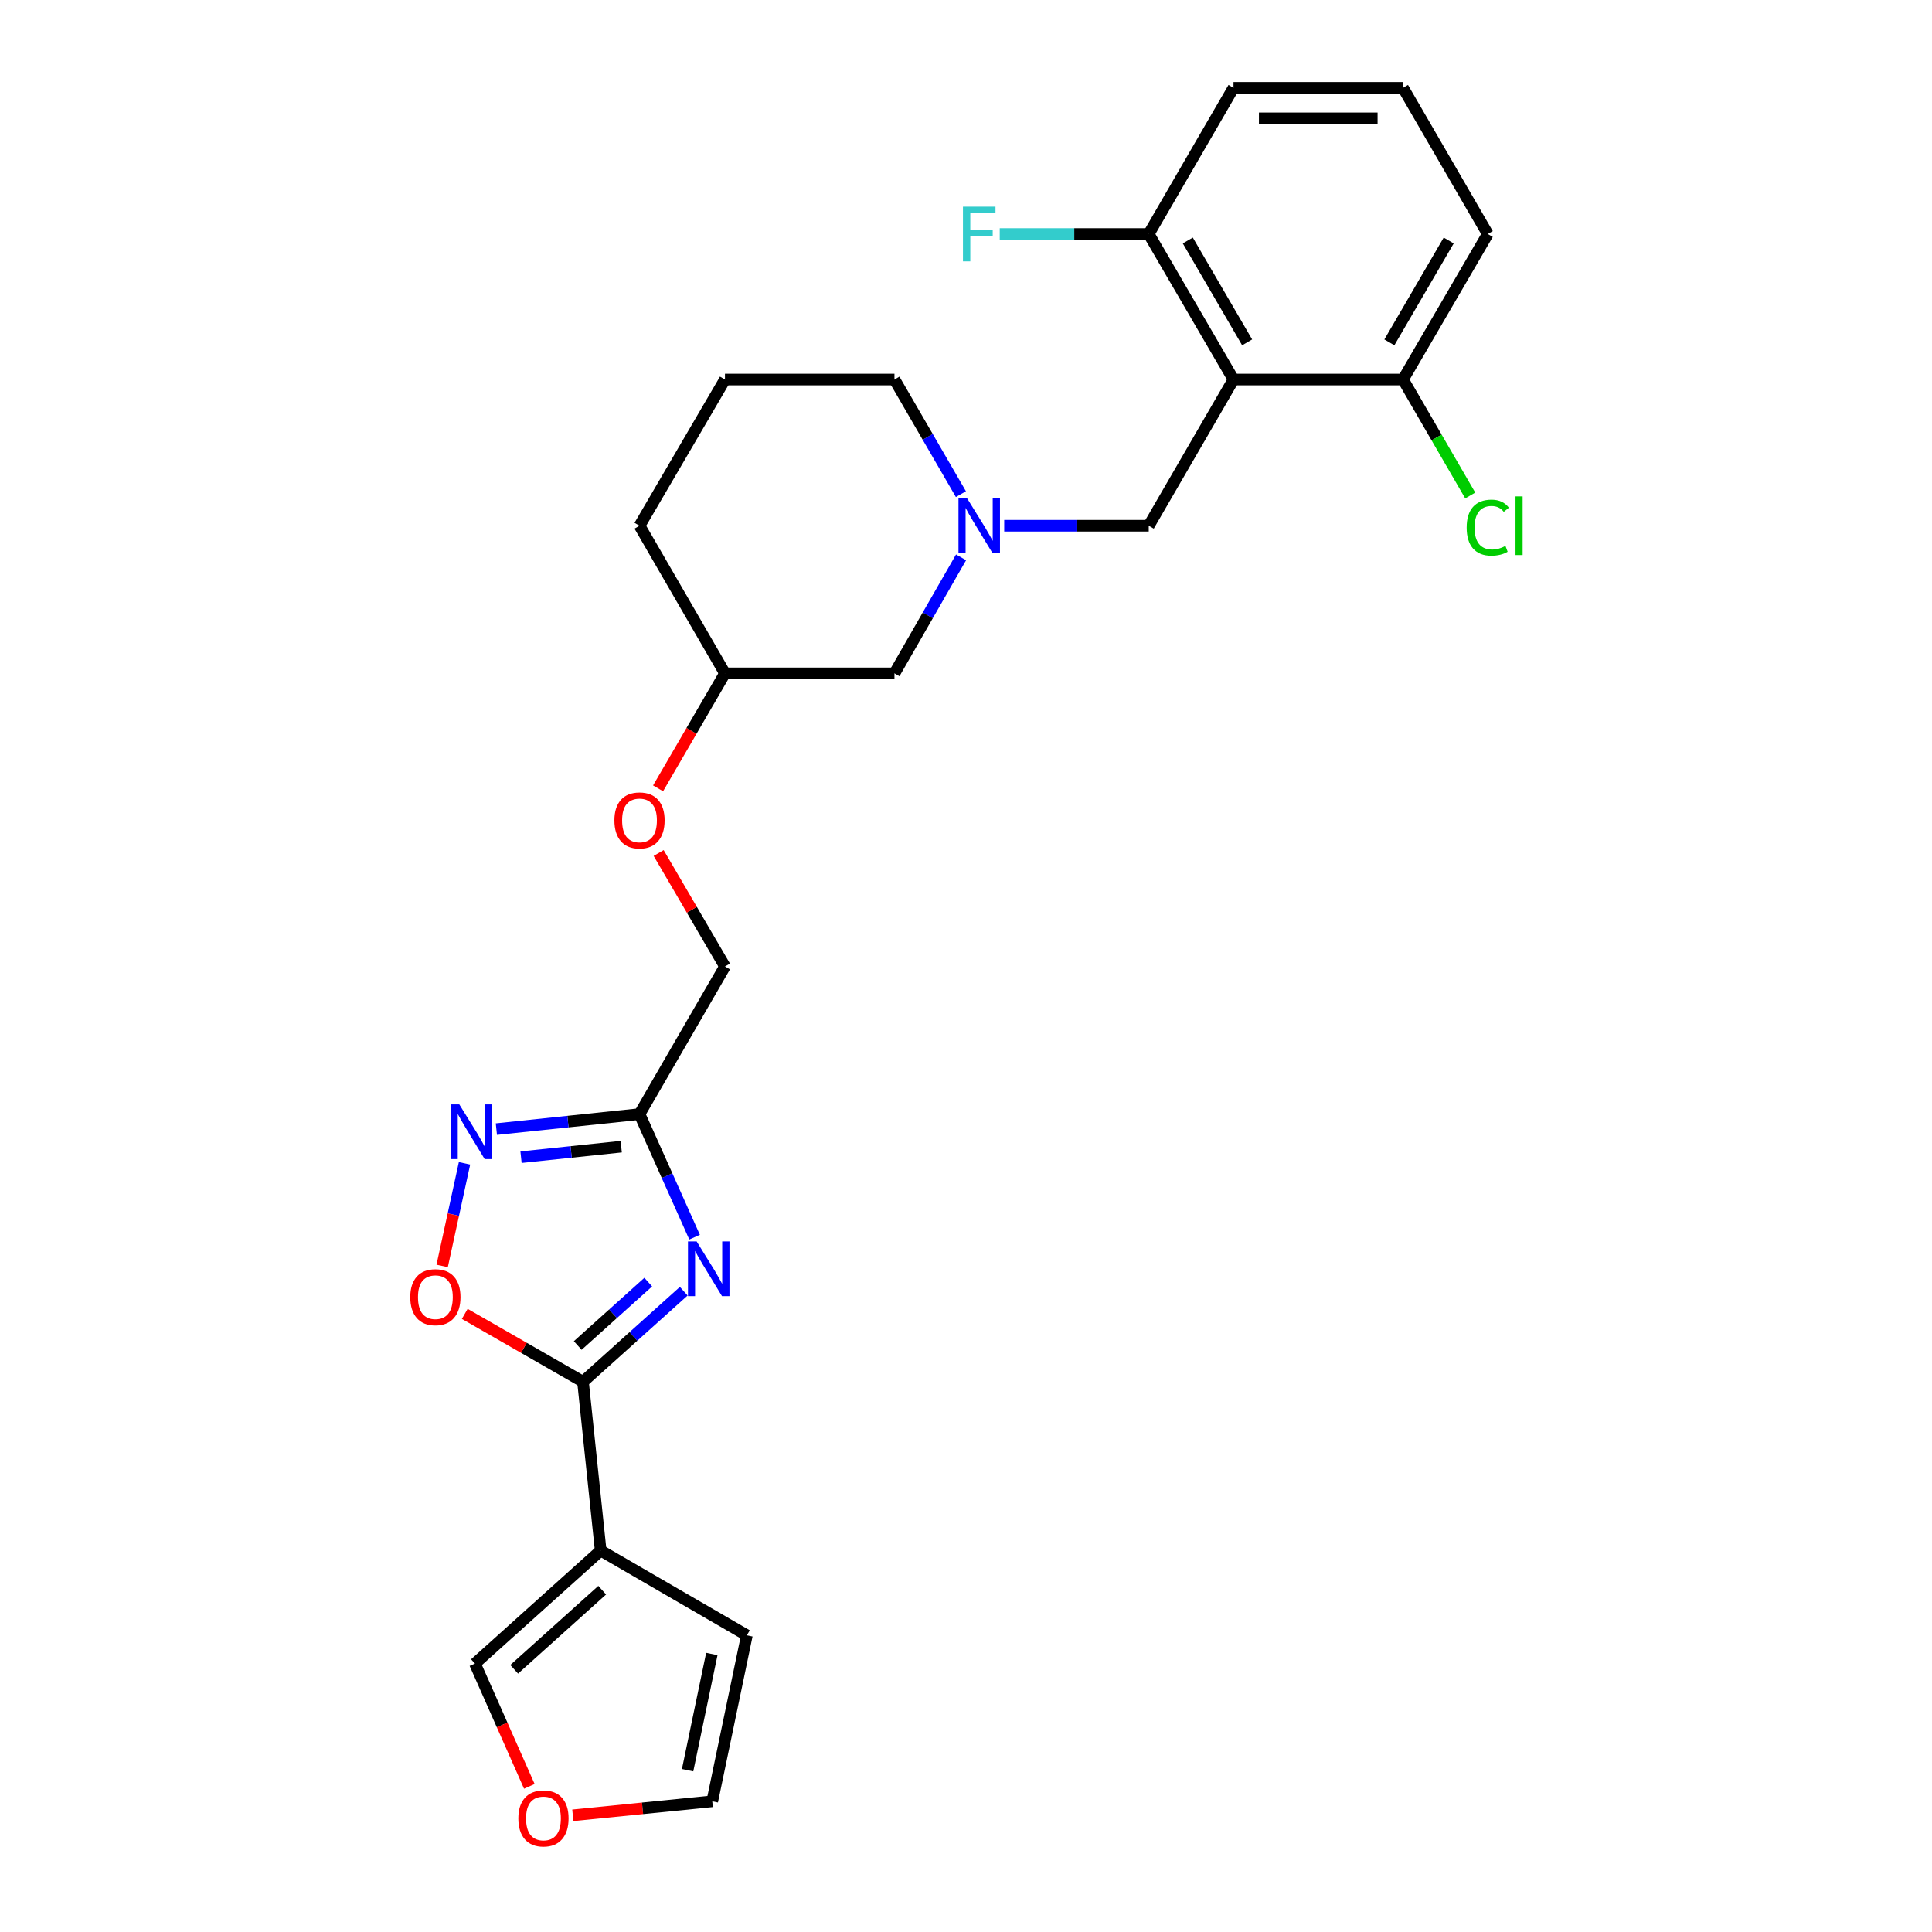 <?xml version='1.0' encoding='iso-8859-1'?>
<svg version='1.1' baseProfile='full'
              xmlns='http://www.w3.org/2000/svg'
                      xmlns:rdkit='http://www.rdkit.org/xml'
                      xmlns:xlink='http://www.w3.org/1999/xlink'
                  xml:space='preserve'
width='1000px' height='1000px' viewBox='0 0 1000 1000'>
<!-- END OF HEADER -->
<rect style='opacity:1.0;fill:#FFFFFF;stroke:none' width='1000' height='1000' x='0' y='0'> </rect>
<path class='bond-0' d='M 353.904,668.328 L 327.83,691.763' style='fill:none;fill-rule:evenodd;stroke:#0000FF;stroke-width:6px;stroke-linecap:butt;stroke-linejoin:miter;stroke-opacity:1' />
<path class='bond-0' d='M 327.83,691.763 L 301.756,715.199' style='fill:none;fill-rule:evenodd;stroke:#000000;stroke-width:6px;stroke-linecap:butt;stroke-linejoin:miter;stroke-opacity:1' />
<path class='bond-0' d='M 335.532,663.621 L 317.28,680.026' style='fill:none;fill-rule:evenodd;stroke:#0000FF;stroke-width:6px;stroke-linecap:butt;stroke-linejoin:miter;stroke-opacity:1' />
<path class='bond-0' d='M 317.28,680.026 L 299.028,696.431' style='fill:none;fill-rule:evenodd;stroke:#000000;stroke-width:6px;stroke-linecap:butt;stroke-linejoin:miter;stroke-opacity:1' />
<path class='bond-3' d='M 359.514,640.356 L 345.26,608.502' style='fill:none;fill-rule:evenodd;stroke:#0000FF;stroke-width:6px;stroke-linecap:butt;stroke-linejoin:miter;stroke-opacity:1' />
<path class='bond-3' d='M 345.26,608.502 L 331.006,576.649' style='fill:none;fill-rule:evenodd;stroke:#000000;stroke-width:6px;stroke-linecap:butt;stroke-linejoin:miter;stroke-opacity:1' />
<path class='bond-1' d='M 301.756,715.199 L 310.91,802.562' style='fill:none;fill-rule:evenodd;stroke:#000000;stroke-width:6px;stroke-linecap:butt;stroke-linejoin:miter;stroke-opacity:1' />
<path class='bond-5' d='M 301.756,715.199 L 271.155,697.63' style='fill:none;fill-rule:evenodd;stroke:#000000;stroke-width:6px;stroke-linecap:butt;stroke-linejoin:miter;stroke-opacity:1' />
<path class='bond-5' d='M 271.155,697.63 L 240.555,680.062' style='fill:none;fill-rule:evenodd;stroke:#FF0000;stroke-width:6px;stroke-linecap:butt;stroke-linejoin:miter;stroke-opacity:1' />
<path class='bond-8' d='M 310.91,802.562 L 245.825,861.062' style='fill:none;fill-rule:evenodd;stroke:#000000;stroke-width:6px;stroke-linecap:butt;stroke-linejoin:miter;stroke-opacity:1' />
<path class='bond-8' d='M 311.697,823.075 L 266.138,864.024' style='fill:none;fill-rule:evenodd;stroke:#000000;stroke-width:6px;stroke-linecap:butt;stroke-linejoin:miter;stroke-opacity:1' />
<path class='bond-11' d='M 310.91,802.562 L 386.577,846.437' style='fill:none;fill-rule:evenodd;stroke:#000000;stroke-width:6px;stroke-linecap:butt;stroke-linejoin:miter;stroke-opacity:1' />
<path class='bond-2' d='M 638.461,196.446 L 594.586,272.113' style='fill:none;fill-rule:evenodd;stroke:#000000;stroke-width:6px;stroke-linecap:butt;stroke-linejoin:miter;stroke-opacity:1' />
<path class='bond-9' d='M 638.461,196.446 L 594.586,121.121' style='fill:none;fill-rule:evenodd;stroke:#000000;stroke-width:6px;stroke-linecap:butt;stroke-linejoin:miter;stroke-opacity:1' />
<path class='bond-9' d='M 645.517,177.204 L 614.805,124.477' style='fill:none;fill-rule:evenodd;stroke:#000000;stroke-width:6px;stroke-linecap:butt;stroke-linejoin:miter;stroke-opacity:1' />
<path class='bond-10' d='M 638.461,196.446 L 726.192,196.446' style='fill:none;fill-rule:evenodd;stroke:#000000;stroke-width:6px;stroke-linecap:butt;stroke-linejoin:miter;stroke-opacity:1' />
<path class='bond-4' d='M 331.006,576.649 L 293.963,580.538' style='fill:none;fill-rule:evenodd;stroke:#000000;stroke-width:6px;stroke-linecap:butt;stroke-linejoin:miter;stroke-opacity:1' />
<path class='bond-4' d='M 293.963,580.538 L 256.92,584.428' style='fill:none;fill-rule:evenodd;stroke:#0000FF;stroke-width:6px;stroke-linecap:butt;stroke-linejoin:miter;stroke-opacity:1' />
<path class='bond-4' d='M 321.541,593.511 L 295.611,596.234' style='fill:none;fill-rule:evenodd;stroke:#000000;stroke-width:6px;stroke-linecap:butt;stroke-linejoin:miter;stroke-opacity:1' />
<path class='bond-4' d='M 295.611,596.234 L 269.681,598.957' style='fill:none;fill-rule:evenodd;stroke:#0000FF;stroke-width:6px;stroke-linecap:butt;stroke-linejoin:miter;stroke-opacity:1' />
<path class='bond-15' d='M 331.006,576.649 L 375.24,500.245' style='fill:none;fill-rule:evenodd;stroke:#000000;stroke-width:6px;stroke-linecap:butt;stroke-linejoin:miter;stroke-opacity:1' />
<path class='bond-26' d='M 240.431,602.134 L 234.645,628.688' style='fill:none;fill-rule:evenodd;stroke:#0000FF;stroke-width:6px;stroke-linecap:butt;stroke-linejoin:miter;stroke-opacity:1' />
<path class='bond-26' d='M 234.645,628.688 L 228.858,655.243' style='fill:none;fill-rule:evenodd;stroke:#FF0000;stroke-width:6px;stroke-linecap:butt;stroke-linejoin:miter;stroke-opacity:1' />
<path class='bond-6' d='M 497.45,288.476 L 480.211,318.501' style='fill:none;fill-rule:evenodd;stroke:#0000FF;stroke-width:6px;stroke-linecap:butt;stroke-linejoin:miter;stroke-opacity:1' />
<path class='bond-6' d='M 480.211,318.501 L 462.971,348.526' style='fill:none;fill-rule:evenodd;stroke:#000000;stroke-width:6px;stroke-linecap:butt;stroke-linejoin:miter;stroke-opacity:1' />
<path class='bond-7' d='M 519.779,272.113 L 557.183,272.113' style='fill:none;fill-rule:evenodd;stroke:#0000FF;stroke-width:6px;stroke-linecap:butt;stroke-linejoin:miter;stroke-opacity:1' />
<path class='bond-7' d='M 557.183,272.113 L 594.586,272.113' style='fill:none;fill-rule:evenodd;stroke:#000000;stroke-width:6px;stroke-linecap:butt;stroke-linejoin:miter;stroke-opacity:1' />
<path class='bond-28' d='M 497.367,255.767 L 480.169,226.107' style='fill:none;fill-rule:evenodd;stroke:#0000FF;stroke-width:6px;stroke-linecap:butt;stroke-linejoin:miter;stroke-opacity:1' />
<path class='bond-28' d='M 480.169,226.107 L 462.971,196.446' style='fill:none;fill-rule:evenodd;stroke:#000000;stroke-width:6px;stroke-linecap:butt;stroke-linejoin:miter;stroke-opacity:1' />
<path class='bond-12' d='M 245.825,861.062 L 259.902,892.841' style='fill:none;fill-rule:evenodd;stroke:#000000;stroke-width:6px;stroke-linecap:butt;stroke-linejoin:miter;stroke-opacity:1' />
<path class='bond-12' d='M 259.902,892.841 L 273.979,924.621' style='fill:none;fill-rule:evenodd;stroke:#FF0000;stroke-width:6px;stroke-linecap:butt;stroke-linejoin:miter;stroke-opacity:1' />
<path class='bond-17' d='M 594.586,121.121 L 556.023,121.121' style='fill:none;fill-rule:evenodd;stroke:#000000;stroke-width:6px;stroke-linecap:butt;stroke-linejoin:miter;stroke-opacity:1' />
<path class='bond-17' d='M 556.023,121.121 L 517.459,121.121' style='fill:none;fill-rule:evenodd;stroke:#33CCCC;stroke-width:6px;stroke-linecap:butt;stroke-linejoin:miter;stroke-opacity:1' />
<path class='bond-24' d='M 594.586,121.121 L 638.461,45.455' style='fill:none;fill-rule:evenodd;stroke:#000000;stroke-width:6px;stroke-linecap:butt;stroke-linejoin:miter;stroke-opacity:1' />
<path class='bond-18' d='M 726.192,196.446 L 743.593,226.457' style='fill:none;fill-rule:evenodd;stroke:#000000;stroke-width:6px;stroke-linecap:butt;stroke-linejoin:miter;stroke-opacity:1' />
<path class='bond-18' d='M 743.593,226.457 L 760.994,256.467' style='fill:none;fill-rule:evenodd;stroke:#00CC00;stroke-width:6px;stroke-linecap:butt;stroke-linejoin:miter;stroke-opacity:1' />
<path class='bond-23' d='M 726.192,196.446 L 770.067,121.121' style='fill:none;fill-rule:evenodd;stroke:#000000;stroke-width:6px;stroke-linecap:butt;stroke-linejoin:miter;stroke-opacity:1' />
<path class='bond-23' d='M 719.136,177.204 L 749.848,124.477' style='fill:none;fill-rule:evenodd;stroke:#000000;stroke-width:6px;stroke-linecap:butt;stroke-linejoin:miter;stroke-opacity:1' />
<path class='bond-13' d='M 386.577,846.437 L 368.664,932.353' style='fill:none;fill-rule:evenodd;stroke:#000000;stroke-width:6px;stroke-linecap:butt;stroke-linejoin:miter;stroke-opacity:1' />
<path class='bond-13' d='M 368.44,856.103 L 355.901,916.245' style='fill:none;fill-rule:evenodd;stroke:#000000;stroke-width:6px;stroke-linecap:butt;stroke-linejoin:miter;stroke-opacity:1' />
<path class='bond-27' d='M 296.487,939.604 L 332.575,935.979' style='fill:none;fill-rule:evenodd;stroke:#FF0000;stroke-width:6px;stroke-linecap:butt;stroke-linejoin:miter;stroke-opacity:1' />
<path class='bond-27' d='M 332.575,935.979 L 368.664,932.353' style='fill:none;fill-rule:evenodd;stroke:#000000;stroke-width:6px;stroke-linecap:butt;stroke-linejoin:miter;stroke-opacity:1' />
<path class='bond-14' d='M 462.971,348.526 L 375.24,348.526' style='fill:none;fill-rule:evenodd;stroke:#000000;stroke-width:6px;stroke-linecap:butt;stroke-linejoin:miter;stroke-opacity:1' />
<path class='bond-16' d='M 375.24,500.245 L 358.076,470.879' style='fill:none;fill-rule:evenodd;stroke:#000000;stroke-width:6px;stroke-linecap:butt;stroke-linejoin:miter;stroke-opacity:1' />
<path class='bond-16' d='M 358.076,470.879 L 340.913,441.512' style='fill:none;fill-rule:evenodd;stroke:#FF0000;stroke-width:6px;stroke-linecap:butt;stroke-linejoin:miter;stroke-opacity:1' />
<path class='bond-19' d='M 340.616,408.042 L 357.928,378.284' style='fill:none;fill-rule:evenodd;stroke:#FF0000;stroke-width:6px;stroke-linecap:butt;stroke-linejoin:miter;stroke-opacity:1' />
<path class='bond-19' d='M 357.928,378.284 L 375.24,348.526' style='fill:none;fill-rule:evenodd;stroke:#000000;stroke-width:6px;stroke-linecap:butt;stroke-linejoin:miter;stroke-opacity:1' />
<path class='bond-25' d='M 375.24,348.526 L 331.006,272.113' style='fill:none;fill-rule:evenodd;stroke:#000000;stroke-width:6px;stroke-linecap:butt;stroke-linejoin:miter;stroke-opacity:1' />
<path class='bond-20' d='M 462.971,196.446 L 375.24,196.446' style='fill:none;fill-rule:evenodd;stroke:#000000;stroke-width:6px;stroke-linecap:butt;stroke-linejoin:miter;stroke-opacity:1' />
<path class='bond-21' d='M 375.24,196.446 L 331.006,272.113' style='fill:none;fill-rule:evenodd;stroke:#000000;stroke-width:6px;stroke-linecap:butt;stroke-linejoin:miter;stroke-opacity:1' />
<path class='bond-22' d='M 726.192,45.455 L 770.067,121.121' style='fill:none;fill-rule:evenodd;stroke:#000000;stroke-width:6px;stroke-linecap:butt;stroke-linejoin:miter;stroke-opacity:1' />
<path class='bond-29' d='M 726.192,45.455 L 638.461,45.455' style='fill:none;fill-rule:evenodd;stroke:#000000;stroke-width:6px;stroke-linecap:butt;stroke-linejoin:miter;stroke-opacity:1' />
<path class='bond-29' d='M 713.032,61.237 L 651.62,61.237' style='fill:none;fill-rule:evenodd;stroke:#000000;stroke-width:6px;stroke-linecap:butt;stroke-linejoin:miter;stroke-opacity:1' />
<path  class='atom-0' d='M 360.571 642.548
L 369.851 657.548
Q 370.771 659.028, 372.251 661.708
Q 373.731 664.388, 373.811 664.548
L 373.811 642.548
L 377.571 642.548
L 377.571 670.868
L 373.691 670.868
L 363.731 654.468
Q 362.571 652.548, 361.331 650.348
Q 360.131 648.148, 359.771 647.468
L 359.771 670.868
L 356.091 670.868
L 356.091 642.548
L 360.571 642.548
' fill='#0000FF'/>
<path  class='atom-5' d='M 237.733 571.625
L 247.013 586.625
Q 247.933 588.105, 249.413 590.785
Q 250.893 593.465, 250.973 593.625
L 250.973 571.625
L 254.733 571.625
L 254.733 599.945
L 250.853 599.945
L 240.893 583.545
Q 239.733 581.625, 238.493 579.425
Q 237.293 577.225, 236.933 576.545
L 236.933 599.945
L 233.253 599.945
L 233.253 571.625
L 237.733 571.625
' fill='#0000FF'/>
<path  class='atom-6' d='M 212.352 671.413
Q 212.352 664.613, 215.712 660.813
Q 219.072 657.013, 225.352 657.013
Q 231.632 657.013, 234.992 660.813
Q 238.352 664.613, 238.352 671.413
Q 238.352 678.293, 234.952 682.213
Q 231.552 686.093, 225.352 686.093
Q 219.112 686.093, 215.712 682.213
Q 212.352 678.333, 212.352 671.413
M 225.352 682.893
Q 229.672 682.893, 231.992 680.013
Q 234.352 677.093, 234.352 671.413
Q 234.352 665.853, 231.992 663.053
Q 229.672 660.213, 225.352 660.213
Q 221.032 660.213, 218.672 663.013
Q 216.352 665.813, 216.352 671.413
Q 216.352 677.133, 218.672 680.013
Q 221.032 682.893, 225.352 682.893
' fill='#FF0000'/>
<path  class='atom-7' d='M 500.586 257.953
L 509.866 272.953
Q 510.786 274.433, 512.266 277.113
Q 513.746 279.793, 513.826 279.953
L 513.826 257.953
L 517.586 257.953
L 517.586 286.273
L 513.706 286.273
L 503.746 269.873
Q 502.586 267.953, 501.346 265.753
Q 500.146 263.553, 499.786 262.873
L 499.786 286.273
L 496.106 286.273
L 496.106 257.953
L 500.586 257.953
' fill='#0000FF'/>
<path  class='atom-13' d='M 268.292 941.21
Q 268.292 934.41, 271.652 930.61
Q 275.012 926.81, 281.292 926.81
Q 287.572 926.81, 290.932 930.61
Q 294.292 934.41, 294.292 941.21
Q 294.292 948.09, 290.892 952.01
Q 287.492 955.89, 281.292 955.89
Q 275.052 955.89, 271.652 952.01
Q 268.292 948.13, 268.292 941.21
M 281.292 952.69
Q 285.612 952.69, 287.932 949.81
Q 290.292 946.89, 290.292 941.21
Q 290.292 935.65, 287.932 932.85
Q 285.612 930.01, 281.292 930.01
Q 276.972 930.01, 274.612 932.81
Q 272.292 935.61, 272.292 941.21
Q 272.292 946.93, 274.612 949.81
Q 276.972 952.69, 281.292 952.69
' fill='#FF0000'/>
<path  class='atom-17' d='M 318.006 424.641
Q 318.006 417.841, 321.366 414.041
Q 324.726 410.241, 331.006 410.241
Q 337.286 410.241, 340.646 414.041
Q 344.006 417.841, 344.006 424.641
Q 344.006 431.521, 340.606 435.441
Q 337.206 439.321, 331.006 439.321
Q 324.766 439.321, 321.366 435.441
Q 318.006 431.561, 318.006 424.641
M 331.006 436.121
Q 335.326 436.121, 337.646 433.241
Q 340.006 430.321, 340.006 424.641
Q 340.006 419.081, 337.646 416.281
Q 335.326 413.441, 331.006 413.441
Q 326.686 413.441, 324.326 416.241
Q 322.006 419.041, 322.006 424.641
Q 322.006 430.361, 324.326 433.241
Q 326.686 436.121, 331.006 436.121
' fill='#FF0000'/>
<path  class='atom-18' d='M 498.426 106.961
L 515.266 106.961
L 515.266 110.201
L 502.226 110.201
L 502.226 118.801
L 513.826 118.801
L 513.826 122.081
L 502.226 122.081
L 502.226 135.281
L 498.426 135.281
L 498.426 106.961
' fill='#33CCCC'/>
<path  class='atom-19' d='M 759.147 273.093
Q 759.147 266.053, 762.427 262.373
Q 765.747 258.653, 772.027 258.653
Q 777.867 258.653, 780.987 262.773
L 778.347 264.933
Q 776.067 261.933, 772.027 261.933
Q 767.747 261.933, 765.467 264.813
Q 763.227 267.653, 763.227 273.093
Q 763.227 278.693, 765.547 281.573
Q 767.907 284.453, 772.467 284.453
Q 775.587 284.453, 779.227 282.573
L 780.347 285.573
Q 778.867 286.533, 776.627 287.093
Q 774.387 287.653, 771.907 287.653
Q 765.747 287.653, 762.427 283.893
Q 759.147 280.133, 759.147 273.093
' fill='#00CC00'/>
<path  class='atom-19' d='M 784.427 256.933
L 788.107 256.933
L 788.107 287.293
L 784.427 287.293
L 784.427 256.933
' fill='#00CC00'/>
</svg>
